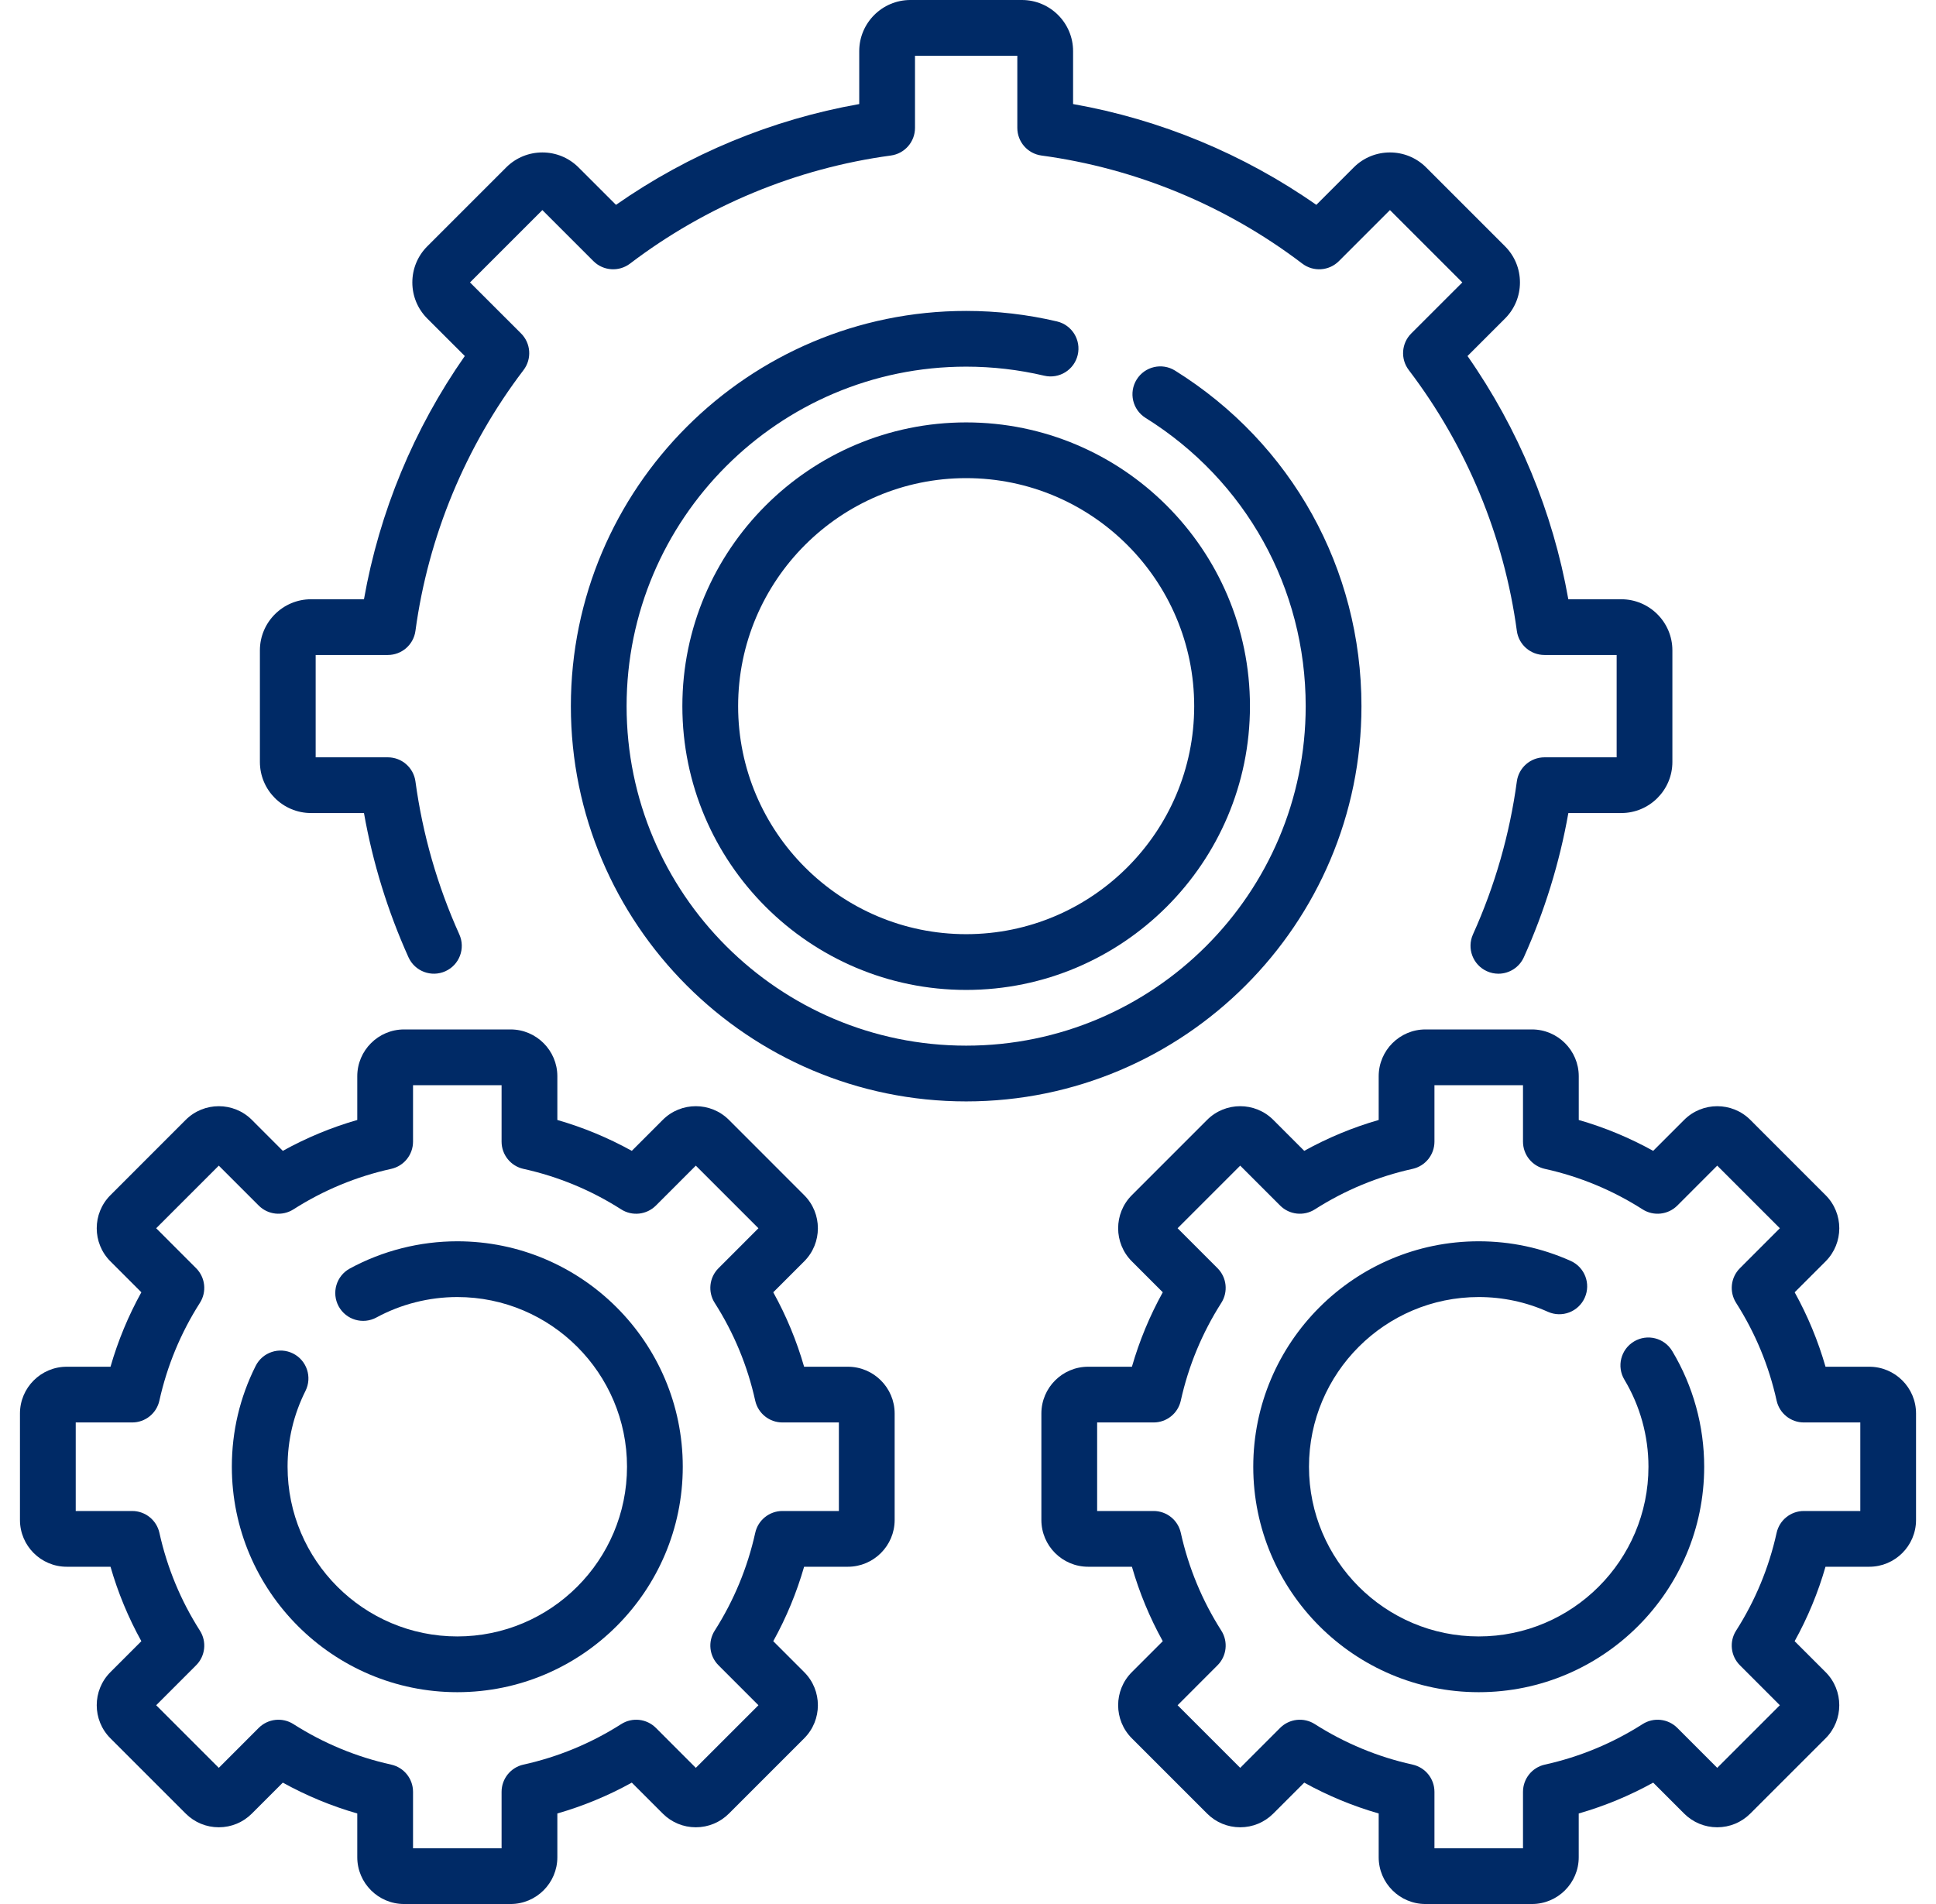 <?xml version="1.0" encoding="UTF-8"?>
<svg xmlns="http://www.w3.org/2000/svg" width="61" height="60" viewBox="0 0 61 60" fill="none">
  <g clip-path="url(#clip0_301_1280)">
    <path d="M9.801 25.621H11.468C11.745 27.187 12.216 28.713 12.871 30.167C13.071 30.609 13.591 30.805 14.033 30.606C14.475 30.407 14.672 29.887 14.472 29.444C13.781 27.911 13.316 26.29 13.09 24.625C13.031 24.19 12.659 23.865 12.22 23.865H9.946V20.64H12.22C12.659 20.64 13.031 20.316 13.09 19.88C13.493 16.902 14.671 14.06 16.496 11.661C16.762 11.312 16.729 10.819 16.418 10.508L14.809 8.9L17.089 6.62L18.698 8.229C19.009 8.539 19.501 8.572 19.851 8.307C22.25 6.482 25.091 5.304 28.069 4.901C28.505 4.842 28.83 4.47 28.83 4.031V1.757H32.054V4.031C32.054 4.47 32.379 4.842 32.815 4.901C35.793 5.304 38.634 6.482 41.033 8.307C41.383 8.573 41.875 8.539 42.186 8.229L43.795 6.62L46.075 8.9L44.466 10.508C44.155 10.819 44.122 11.312 44.388 11.661C46.213 14.06 47.39 16.902 47.793 19.88C47.852 20.316 48.224 20.64 48.664 20.64H50.938V23.865H48.664C48.224 23.865 47.852 24.19 47.793 24.625C47.568 26.29 47.103 27.911 46.411 29.444C46.212 29.887 46.409 30.407 46.851 30.606C46.968 30.659 47.091 30.684 47.212 30.684C47.546 30.684 47.866 30.491 48.013 30.167C48.668 28.713 49.139 27.187 49.416 25.621H51.083C51.971 25.621 52.694 24.899 52.694 24.01V20.495C52.694 19.607 51.971 18.884 51.083 18.884H49.415C48.929 16.135 47.842 13.512 46.239 11.219L47.419 10.039C47.724 9.735 47.891 9.33 47.891 8.9C47.891 8.47 47.724 8.065 47.42 7.761L44.934 5.275C44.306 4.647 43.283 4.647 42.655 5.275L41.475 6.455C39.182 4.852 36.559 3.765 33.811 3.279V1.611C33.811 0.723 33.088 0 32.199 0H28.684C27.796 0 27.073 0.723 27.073 1.611V3.279C24.325 3.765 21.701 4.852 19.409 6.455L18.228 5.275C17.6 4.647 16.578 4.647 15.95 5.275L13.464 7.761C13.16 8.065 12.992 8.47 12.992 8.9C12.992 9.33 13.16 9.735 13.464 10.039L14.645 11.219C13.041 13.512 11.954 16.135 11.468 18.884H9.801C8.912 18.884 8.189 19.607 8.189 20.495V24.01C8.189 24.899 8.912 25.621 9.801 25.621Z" fill="#002A66"></path>
    <path d="M42.897 22.253C42.897 17.925 40.702 13.972 37.025 11.679C36.613 11.422 36.072 11.547 35.815 11.959C35.558 12.371 35.684 12.912 36.095 13.169C39.254 15.14 41.14 18.535 41.14 22.253C41.14 28.152 36.341 32.951 30.442 32.951C24.543 32.951 19.743 28.152 19.743 22.253C19.743 16.354 24.543 11.554 30.442 11.554C31.272 11.554 32.099 11.65 32.901 11.839C33.373 11.95 33.846 11.657 33.957 11.185C34.068 10.713 33.776 10.24 33.303 10.129C32.37 9.909 31.407 9.798 30.442 9.798C23.574 9.798 17.987 15.385 17.987 22.253C17.987 29.12 23.574 34.708 30.442 34.708C37.31 34.708 42.897 29.12 42.897 22.253Z" fill="#002A66"></path>
    <path d="M21.5 22.253C21.5 27.183 25.511 31.195 30.442 31.195C35.373 31.195 39.384 27.183 39.384 22.253C39.384 17.322 35.372 13.311 30.442 13.311C25.511 13.311 21.5 17.322 21.5 22.253ZM37.627 22.253C37.627 26.215 34.404 29.438 30.442 29.438C26.48 29.438 23.257 26.215 23.257 22.253C23.257 18.291 26.48 15.067 30.442 15.067C34.404 15.067 37.627 18.291 37.627 22.253Z" fill="#002A66"></path>
    <path d="M58.897 43.069H57.519C57.284 42.252 56.959 41.467 56.547 40.723L57.522 39.748C58.096 39.173 58.097 38.238 57.522 37.663L55.15 35.29C54.575 34.715 53.639 34.716 53.065 35.29L52.089 36.266C51.345 35.854 50.56 35.528 49.744 35.293V33.915C49.744 33.102 49.082 32.44 48.269 32.44H44.914C44.102 32.44 43.44 33.102 43.44 33.915V35.293C42.623 35.528 41.838 35.854 41.094 36.266L40.119 35.29C39.544 34.715 38.609 34.715 38.034 35.29L35.662 37.663C35.087 38.238 35.087 39.173 35.662 39.748L36.637 40.723C36.225 41.467 35.9 42.252 35.665 43.069H34.286C33.473 43.069 32.812 43.73 32.812 44.543V47.898C32.812 48.711 33.473 49.372 34.286 49.372H35.665C35.9 50.189 36.225 50.974 36.637 51.718L35.662 52.693C35.087 53.268 35.087 54.203 35.662 54.778L38.034 57.15C38.312 57.429 38.683 57.582 39.077 57.582C39.47 57.582 39.841 57.428 40.119 57.15L41.094 56.175C41.838 56.587 42.623 56.912 43.44 57.147V58.526C43.44 59.339 44.101 60 44.914 60H48.269C49.082 60 49.743 59.339 49.743 58.526V57.147C50.56 56.912 51.345 56.587 52.089 56.175L53.064 57.15C53.343 57.428 53.713 57.582 54.107 57.582C54.501 57.582 54.871 57.428 55.149 57.15L57.522 54.778C58.096 54.203 58.096 53.268 57.522 52.693L56.546 51.718C56.958 50.974 57.284 50.188 57.518 49.372H58.897C59.71 49.372 60.371 48.71 60.371 47.898V44.543C60.372 43.73 59.71 43.069 58.897 43.069ZM58.615 47.615H56.836C56.424 47.615 56.067 47.902 55.978 48.304C55.736 49.4 55.307 50.437 54.702 51.384C54.48 51.731 54.53 52.186 54.822 52.477L56.08 53.736L54.107 55.709L52.849 54.45C52.558 54.159 52.103 54.109 51.755 54.331C50.808 54.935 49.772 55.365 48.676 55.607C48.273 55.696 47.987 56.053 47.987 56.465V58.244H45.197V56.465C45.197 56.052 44.91 55.696 44.508 55.607C43.412 55.365 42.376 54.935 41.428 54.331C41.081 54.109 40.626 54.159 40.335 54.45L39.077 55.709L37.104 53.736L38.362 52.477C38.653 52.186 38.703 51.731 38.481 51.384C37.877 50.436 37.448 49.4 37.205 48.304C37.117 47.902 36.76 47.615 36.348 47.615H34.569V44.825H36.348C36.76 44.825 37.117 44.539 37.205 44.136C37.447 43.041 37.877 42.005 38.481 41.057C38.703 40.71 38.653 40.255 38.362 39.964L37.104 38.705L39.077 36.732L40.335 37.99C40.626 38.282 41.081 38.331 41.429 38.11C42.376 37.505 43.412 37.076 44.508 36.834C44.91 36.745 45.197 36.388 45.197 35.976V34.197H47.987V35.976C47.987 36.389 48.273 36.745 48.676 36.834C49.772 37.076 50.808 37.505 51.755 38.11C52.102 38.331 52.557 38.282 52.849 37.991L54.107 36.732L56.08 38.705L54.822 39.964C54.53 40.255 54.481 40.71 54.702 41.057C55.307 42.005 55.736 43.041 55.978 44.136C56.067 44.539 56.424 44.825 56.836 44.825H58.615V47.615Z" fill="#002A66"></path>
    <path d="M51.485 42.273C51.068 42.522 50.933 43.061 51.182 43.477C51.678 44.304 51.94 45.253 51.94 46.22C51.94 49.169 49.541 51.568 46.592 51.568C43.643 51.568 41.244 49.169 41.244 46.22C41.244 43.272 43.643 40.873 46.592 40.873C47.349 40.873 48.083 41.029 48.772 41.338C49.215 41.536 49.734 41.338 49.932 40.895C50.131 40.452 49.932 39.932 49.489 39.734C48.573 39.324 47.598 39.116 46.592 39.116C42.675 39.116 39.488 42.303 39.488 46.221C39.488 50.138 42.675 53.325 46.592 53.325C50.509 53.325 53.696 50.138 53.696 46.221C53.696 44.935 53.348 43.675 52.689 42.575C52.44 42.159 51.901 42.023 51.485 42.273Z" fill="#002A66"></path>
    <path d="M26.715 43.069H25.336C25.101 42.252 24.776 41.467 24.364 40.723L25.339 39.748C25.914 39.173 25.914 38.238 25.339 37.663L22.967 35.29C22.392 34.715 21.456 34.715 20.882 35.29L19.907 36.266C19.163 35.854 18.378 35.528 17.561 35.293V33.915C17.561 33.102 16.899 32.44 16.087 32.44H12.732C11.919 32.44 11.257 33.102 11.257 33.915V35.293C10.44 35.528 9.655 35.854 8.911 36.266L7.936 35.29C7.361 34.715 6.426 34.716 5.851 35.29L3.479 37.663C2.904 38.238 2.904 39.173 3.479 39.748L4.454 40.723C4.042 41.467 3.717 42.252 3.482 43.069H2.103C1.29 43.069 0.629 43.73 0.629 44.543V47.898C0.629 48.711 1.29 49.372 2.103 49.372H3.482C3.717 50.189 4.042 50.974 4.454 51.718L3.479 52.693C2.904 53.268 2.904 54.203 3.479 54.778L5.851 57.15C6.13 57.429 6.5 57.582 6.894 57.582C7.288 57.582 7.658 57.428 7.936 57.15L8.911 56.175C9.656 56.587 10.44 56.912 11.257 57.147V58.526C11.257 59.339 11.919 60 12.732 60H16.087C16.899 60 17.561 59.339 17.561 58.526V57.147C18.378 56.912 19.163 56.587 19.907 56.175L20.882 57.15C21.16 57.428 21.53 57.582 21.924 57.582C22.318 57.582 22.689 57.428 22.967 57.15L25.339 54.778C25.914 54.203 25.914 53.268 25.339 52.693L24.364 51.718C24.776 50.974 25.101 50.188 25.336 49.372H26.715C27.527 49.372 28.189 48.71 28.189 47.898V44.543C28.189 43.73 27.527 43.069 26.715 43.069ZM26.432 47.615H24.653C24.241 47.615 23.884 47.902 23.796 48.304C23.553 49.4 23.124 50.436 22.52 51.384C22.298 51.731 22.347 52.186 22.639 52.477L23.897 53.736L21.924 55.709L20.666 54.45C20.375 54.159 19.92 54.109 19.573 54.331C18.625 54.935 17.589 55.365 16.493 55.607C16.091 55.696 15.804 56.053 15.804 56.465V58.244H13.014V56.465C13.014 56.052 12.728 55.696 12.325 55.607C11.229 55.365 10.193 54.935 9.246 54.331C8.898 54.109 8.444 54.159 8.152 54.45L6.894 55.709L4.921 53.736L6.179 52.477C6.471 52.186 6.52 51.731 6.298 51.384C5.694 50.436 5.265 49.4 5.023 48.304C4.934 47.902 4.577 47.615 4.165 47.615H2.386V44.825H4.165C4.577 44.825 4.934 44.539 5.022 44.136C5.265 43.041 5.694 42.004 6.298 41.057C6.52 40.71 6.47 40.255 6.179 39.964L4.921 38.705L6.894 36.732L8.152 37.99C8.443 38.282 8.898 38.331 9.246 38.11C10.193 37.505 11.229 37.076 12.325 36.834C12.727 36.745 13.014 36.388 13.014 35.976V34.197H15.804V35.976C15.804 36.388 16.09 36.745 16.493 36.834C17.589 37.076 18.625 37.505 19.572 38.11C19.919 38.332 20.374 38.282 20.666 37.99L21.924 36.732L23.897 38.705L22.639 39.964C22.347 40.255 22.298 40.71 22.519 41.057C23.124 42.004 23.553 43.041 23.795 44.136C23.884 44.539 24.241 44.825 24.653 44.825H26.432V47.615H26.432Z" fill="#002A66"></path>
    <path d="M14.409 39.116C13.227 39.116 12.056 39.413 11.023 39.974C10.597 40.205 10.439 40.738 10.67 41.165C10.902 41.591 11.435 41.749 11.861 41.517C12.638 41.096 13.519 40.873 14.409 40.873C17.357 40.873 19.756 43.272 19.756 46.22C19.756 49.169 17.357 51.568 14.409 51.568C11.46 51.568 9.061 49.169 9.061 46.22C9.061 45.382 9.251 44.578 9.625 43.831C9.842 43.397 9.667 42.869 9.233 42.652C8.799 42.435 8.272 42.611 8.055 43.044C7.557 44.038 7.305 45.106 7.305 46.22C7.305 50.138 10.492 53.325 14.409 53.325C18.326 53.325 21.513 50.138 21.513 46.22C21.513 42.303 18.326 39.116 14.409 39.116Z" fill="#002A66"></path>
  </g>
  <defs>
    <clipPath id="clip0_301_1280">
      <rect width="60" height="60" fill="white" transform="translate(0.5 0)"></rect>
    </clipPath>
  </defs>
</svg>
